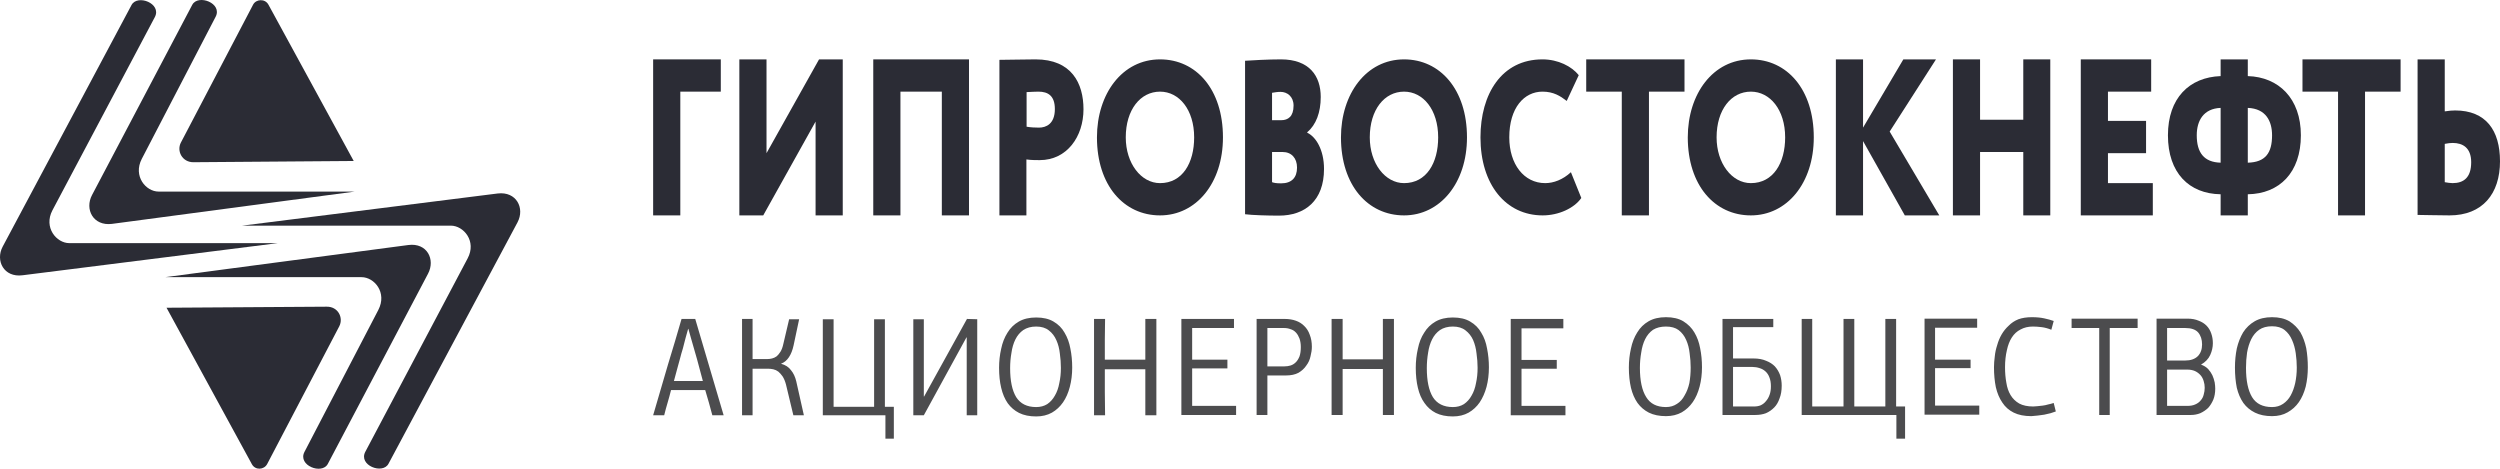 <svg width="160" height="30" viewBox="0 0 160 30" fill="none" xmlns="http://www.w3.org/2000/svg">
<g clip-path="url(#clip0_400_1373)">
<path d="M11.58 9.118L16.199 0.297C16.386 -0.061 16.957 -0.105 17.179 0.297L22.637 10.303L12.373 10.382C11.662 10.382 11.289 9.666 11.58 9.118Z" fill="#2B2C35"/>
<path d="M12.304 0.309C12.677 -0.395 14.264 0.208 13.797 1.08L9.073 10.17C8.502 11.277 9.341 12.261 10.146 12.261H22.708L7.16 14.329C5.959 14.475 5.411 13.39 5.889 12.484L12.304 0.309Z" fill="#2B2C35"/>
<path d="M8.418 0.321C8.792 -0.384 10.366 0.22 9.911 1.092L3.356 13.458C2.773 14.565 3.625 15.56 4.429 15.56H17.784L1.443 17.617C0.242 17.773 -0.306 16.678 0.172 15.783L8.418 0.321Z" fill="#2B2C35"/>
<path d="M21.715 20.88L17.097 29.702C16.898 30.071 16.338 30.115 16.117 29.702L10.658 19.695L20.911 19.628C21.634 19.617 21.995 20.332 21.715 20.88Z" fill="#2B2C35"/>
<path d="M20.98 29.69C20.607 30.395 19.032 29.791 19.487 28.919L24.211 19.84C24.794 18.722 23.954 17.738 23.138 17.738H10.576L26.136 15.681C27.337 15.525 27.873 16.609 27.395 17.515L20.98 29.69Z" fill="#2B2C35"/>
<path d="M24.864 29.679C24.491 30.384 22.916 29.78 23.383 28.908L29.926 16.542C30.521 15.436 29.669 14.441 28.853 14.441H15.498L31.851 12.383C33.052 12.238 33.6 13.322 33.122 14.228L24.864 29.679Z" fill="#2B2C35"/>
<path fill-rule="evenodd" clip-rule="evenodd" d="M44.495 20.412L46.313 26.577H45.589C45.51 26.302 45.437 26.034 45.37 25.771C45.291 25.509 45.213 25.24 45.134 24.965H42.946C42.878 25.24 42.805 25.509 42.727 25.771C42.648 26.034 42.575 26.302 42.508 26.577H41.801C42.126 25.465 42.441 24.391 42.744 23.354C43.058 22.33 43.35 21.349 43.619 20.412H44.495ZM44.612 22.998C44.478 22.548 44.349 22.099 44.225 21.649L44.057 21.049H44.04L43.872 21.649C43.816 21.874 43.759 22.092 43.703 22.305C43.636 22.517 43.574 22.736 43.518 22.96C43.462 23.173 43.4 23.398 43.333 23.635C43.266 23.872 43.198 24.122 43.131 24.385H44.983C44.859 23.922 44.736 23.46 44.612 22.998ZM50.96 24.403L51.448 26.577H50.775L50.303 24.609C50.247 24.397 50.174 24.222 50.084 24.085C49.994 23.96 49.905 23.86 49.815 23.785C49.714 23.71 49.607 23.66 49.495 23.635C49.383 23.61 49.27 23.598 49.158 23.598H48.165V26.577H47.491V20.412H48.165V22.979H49.125C49.214 22.979 49.31 22.967 49.411 22.942C49.512 22.917 49.607 22.873 49.697 22.811C49.787 22.736 49.871 22.636 49.95 22.511C50.028 22.386 50.09 22.217 50.135 22.005L50.505 20.431H51.145L50.791 22.099C50.724 22.411 50.623 22.667 50.488 22.867C50.354 23.067 50.185 23.204 49.983 23.279C50.264 23.354 50.477 23.491 50.623 23.691C50.78 23.879 50.892 24.116 50.96 24.403ZM56.633 26.034H57.206V28.076H56.667V26.577H52.66V20.431H53.35V26.034H55.943V20.431H56.633V26.034ZM61.886 20.412L62.543 20.431V26.577H61.87V21.593H61.853L59.125 26.577H58.452V20.431H59.125V25.378H59.142L61.886 20.412ZM68.503 22.305C68.582 22.692 68.621 23.098 68.621 23.523C68.621 23.96 68.57 24.372 68.469 24.759C68.368 25.147 68.222 25.478 68.032 25.752C67.841 26.027 67.605 26.246 67.325 26.408C67.033 26.571 66.696 26.652 66.314 26.652C65.888 26.652 65.523 26.577 65.22 26.427C64.928 26.277 64.687 26.071 64.496 25.809C64.305 25.534 64.165 25.203 64.075 24.816C63.985 24.441 63.941 24.016 63.941 23.541C63.941 23.117 63.985 22.711 64.075 22.323C64.154 21.936 64.288 21.593 64.479 21.293C64.659 20.993 64.9 20.756 65.203 20.581C65.506 20.406 65.877 20.319 66.314 20.319C66.763 20.319 67.134 20.406 67.426 20.581C67.729 20.756 67.964 20.993 68.133 21.293C68.312 21.593 68.436 21.93 68.503 22.305ZM67.897 23.541C67.897 23.242 67.874 22.936 67.83 22.623C67.796 22.311 67.723 22.03 67.611 21.78C67.499 21.518 67.336 21.305 67.123 21.143C66.921 20.981 66.651 20.899 66.314 20.899C65.989 20.899 65.714 20.974 65.489 21.124C65.276 21.274 65.108 21.474 64.984 21.724C64.861 21.974 64.777 22.261 64.732 22.586C64.676 22.898 64.648 23.223 64.648 23.56C64.648 24.372 64.777 24.99 65.035 25.415C65.304 25.84 65.731 26.052 66.314 26.052C66.584 26.052 66.82 25.99 67.022 25.865C67.224 25.727 67.386 25.546 67.51 25.322C67.644 25.097 67.74 24.828 67.796 24.516C67.863 24.216 67.897 23.891 67.897 23.541ZM73.301 20.412H74.008V26.577H73.301V23.635H70.709C70.709 24.122 70.709 24.609 70.709 25.097C70.72 25.584 70.725 26.077 70.725 26.577H70.018V20.412H70.725C70.725 20.849 70.72 21.287 70.709 21.724C70.709 22.149 70.709 22.579 70.709 23.017H73.301V20.412ZM76.298 25.977H79.11V26.558H75.608V20.412H78.975V20.993H76.298V23.017H78.554V23.579H76.298V25.977ZM83.824 21.424C83.914 21.649 83.959 21.905 83.959 22.192C83.959 22.38 83.931 22.579 83.875 22.792C83.83 23.017 83.74 23.217 83.605 23.392C83.482 23.579 83.313 23.735 83.1 23.86C82.887 23.972 82.623 24.029 82.309 24.029H81.113V26.558H80.423V20.412H82.225C82.483 20.412 82.719 20.45 82.932 20.525C83.145 20.6 83.325 20.712 83.471 20.862C83.628 21.012 83.746 21.199 83.824 21.424ZM83.252 22.211C83.252 22.011 83.224 21.83 83.168 21.668C83.111 21.518 83.038 21.393 82.949 21.293C82.848 21.18 82.73 21.105 82.595 21.068C82.472 21.018 82.331 20.993 82.174 20.993H81.113V23.448H82.208C82.343 23.448 82.472 23.429 82.595 23.392C82.719 23.354 82.831 23.285 82.932 23.185C83.022 23.098 83.1 22.973 83.168 22.811C83.224 22.648 83.252 22.448 83.252 22.211ZM88.504 20.412H89.212V26.558H88.504V23.616H85.929C85.929 24.116 85.929 24.609 85.929 25.097C85.929 25.584 85.929 26.071 85.929 26.558H85.222V20.412H85.929C85.929 20.849 85.929 21.28 85.929 21.705C85.929 22.13 85.929 22.561 85.929 22.998H88.504V20.412ZM95.172 22.305C95.25 22.692 95.29 23.092 95.29 23.504C95.29 23.954 95.239 24.372 95.138 24.759C95.037 25.134 94.891 25.465 94.7 25.752C94.51 26.027 94.274 26.246 93.993 26.408C93.701 26.571 93.365 26.652 92.983 26.652C92.556 26.652 92.192 26.577 91.889 26.427C91.597 26.277 91.356 26.065 91.165 25.79C90.974 25.528 90.834 25.203 90.744 24.816C90.654 24.441 90.609 24.016 90.609 23.541C90.609 23.117 90.654 22.711 90.744 22.323C90.822 21.924 90.957 21.58 91.148 21.293C91.327 20.993 91.569 20.756 91.872 20.581C92.175 20.406 92.545 20.319 92.983 20.319C93.432 20.319 93.802 20.406 94.094 20.581C94.397 20.756 94.633 20.993 94.801 21.293C94.981 21.58 95.104 21.918 95.172 22.305ZM94.566 23.541C94.566 23.242 94.543 22.936 94.498 22.623C94.465 22.311 94.392 22.024 94.279 21.761C94.167 21.512 94.004 21.305 93.791 21.143C93.589 20.981 93.32 20.899 92.983 20.899C92.657 20.899 92.382 20.974 92.158 21.124C91.945 21.274 91.776 21.474 91.653 21.724C91.529 21.974 91.445 22.255 91.4 22.567C91.344 22.892 91.316 23.223 91.316 23.56C91.316 24.372 91.445 24.99 91.703 25.415C91.973 25.84 92.399 26.052 92.983 26.052C93.252 26.052 93.488 25.99 93.69 25.865C93.892 25.727 94.055 25.546 94.178 25.322C94.313 25.097 94.409 24.828 94.465 24.516C94.532 24.216 94.566 23.891 94.566 23.541ZM97.377 25.977H100.189V26.577H96.687V20.412H100.054V21.012H97.377V23.035H99.633V23.598H97.377V25.977ZM108.809 22.286C108.888 22.673 108.927 23.079 108.927 23.504C108.927 23.941 108.877 24.353 108.776 24.741C108.675 25.128 108.529 25.459 108.338 25.734C108.147 26.009 107.911 26.227 107.631 26.39C107.339 26.552 107.002 26.633 106.621 26.633C106.194 26.633 105.829 26.558 105.526 26.408C105.234 26.258 104.993 26.052 104.802 25.79C104.611 25.515 104.471 25.19 104.381 24.816C104.292 24.428 104.247 23.997 104.247 23.523C104.247 23.098 104.292 22.692 104.381 22.305C104.46 21.918 104.595 21.574 104.785 21.274C104.965 20.974 105.206 20.737 105.509 20.562C105.812 20.387 106.183 20.3 106.621 20.3C107.07 20.3 107.44 20.387 107.732 20.562C108.035 20.75 108.271 20.987 108.439 21.274C108.618 21.574 108.742 21.911 108.809 22.286ZM108.203 23.523C108.203 23.223 108.181 22.917 108.136 22.605C108.102 22.292 108.029 22.011 107.917 21.761C107.805 21.499 107.642 21.287 107.429 21.124C107.227 20.974 106.957 20.899 106.621 20.899C106.295 20.899 106.02 20.968 105.796 21.105C105.582 21.255 105.414 21.455 105.29 21.705C105.167 21.955 105.083 22.242 105.038 22.567C104.982 22.879 104.954 23.204 104.954 23.541C104.954 24.366 105.088 24.99 105.358 25.415C105.616 25.84 106.037 26.052 106.621 26.052C106.89 26.052 107.126 25.983 107.328 25.846C107.53 25.721 107.692 25.54 107.816 25.303C107.951 25.078 108.052 24.816 108.119 24.516C108.175 24.203 108.203 23.872 108.203 23.523ZM113.927 24.01C113.995 24.222 114.029 24.447 114.029 24.684C114.029 24.997 113.984 25.265 113.894 25.49C113.815 25.727 113.703 25.921 113.557 26.071C113.4 26.233 113.22 26.358 113.018 26.446C112.816 26.521 112.592 26.558 112.345 26.558H110.24V20.412H113.49V20.937H110.914V22.942H112.227C112.541 22.942 112.811 22.992 113.035 23.092C113.26 23.179 113.445 23.298 113.591 23.448C113.737 23.61 113.849 23.797 113.927 24.01ZM113.338 24.722C113.338 24.497 113.305 24.303 113.237 24.141C113.181 23.991 113.097 23.866 112.985 23.766C112.872 23.666 112.749 23.598 112.614 23.56C112.468 23.51 112.317 23.485 112.16 23.485H110.914V26.015H112.261C112.418 26.015 112.558 25.99 112.682 25.94C112.816 25.877 112.929 25.79 113.018 25.677C113.119 25.565 113.198 25.428 113.254 25.265C113.31 25.115 113.338 24.934 113.338 24.722ZM121.352 26.015H121.925V28.076H121.369V26.558H115.308V20.412H115.982V26.015H117.985V20.412H118.675V26.015H120.662V20.412H121.352V26.015ZM123.844 25.959H126.673V26.539H123.171V20.393H126.538V20.974H123.844V23.017H126.117V23.56H123.844V25.959ZM131.437 25.79L131.572 26.333C131.471 26.371 131.359 26.408 131.235 26.446C131.1 26.483 130.966 26.514 130.831 26.539C130.685 26.564 130.545 26.583 130.41 26.596C130.264 26.608 130.13 26.621 130.006 26.633C129.557 26.633 129.181 26.558 128.878 26.408C128.575 26.258 128.334 26.046 128.154 25.771C127.963 25.496 127.823 25.165 127.733 24.778C127.655 24.391 127.615 23.966 127.615 23.504C127.615 23.292 127.632 23.061 127.666 22.811C127.688 22.573 127.739 22.336 127.817 22.099C127.885 21.849 127.98 21.618 128.104 21.405C128.227 21.193 128.379 21.006 128.558 20.843C128.727 20.668 128.934 20.531 129.181 20.431C129.428 20.343 129.714 20.3 130.04 20.3C130.343 20.3 130.607 20.325 130.831 20.375C131.067 20.425 131.269 20.481 131.437 20.543L131.286 21.105C131.072 21.018 130.865 20.962 130.663 20.937C130.461 20.912 130.275 20.899 130.107 20.899C129.804 20.899 129.54 20.962 129.316 21.087C129.091 21.199 128.906 21.368 128.76 21.593C128.614 21.817 128.508 22.092 128.44 22.417C128.362 22.742 128.322 23.104 128.322 23.504C128.322 23.866 128.351 24.197 128.407 24.497C128.452 24.797 128.541 25.059 128.676 25.284C128.811 25.509 128.996 25.69 129.232 25.827C129.467 25.952 129.765 26.015 130.124 26.015C130.191 26.015 130.281 26.009 130.393 25.996C130.494 25.983 130.607 25.971 130.73 25.959C130.842 25.946 130.96 25.921 131.084 25.884C131.207 25.859 131.325 25.827 131.437 25.79ZM132.582 20.393H136.808V20.993H135.023V26.558H134.35V20.993H132.582V20.393ZM141.741 24.478C141.763 24.628 141.775 24.759 141.775 24.872C141.775 25.134 141.735 25.365 141.657 25.565C141.567 25.777 141.455 25.959 141.32 26.108C141.174 26.246 141.006 26.358 140.815 26.446C140.624 26.521 140.428 26.558 140.226 26.558H138.02V20.393H140.007C140.276 20.393 140.512 20.437 140.714 20.525C140.916 20.6 141.084 20.706 141.219 20.843C141.354 20.981 141.455 21.149 141.522 21.349C141.589 21.537 141.623 21.743 141.623 21.967C141.623 22.217 141.567 22.467 141.455 22.717C141.343 22.967 141.146 23.173 140.865 23.335C141.045 23.398 141.197 23.491 141.32 23.616C141.432 23.741 141.522 23.872 141.589 24.01C141.657 24.16 141.707 24.316 141.741 24.478ZM138.694 23.073H139.855C140.203 23.073 140.473 22.979 140.663 22.792C140.843 22.605 140.933 22.355 140.933 22.042C140.933 21.73 140.849 21.474 140.68 21.274C140.512 21.087 140.237 20.993 139.855 20.993H138.694V23.073ZM141.101 24.816C141.101 24.666 141.079 24.522 141.034 24.385C140.989 24.235 140.922 24.11 140.832 24.01C140.731 23.897 140.613 23.81 140.478 23.747C140.332 23.685 140.17 23.654 139.99 23.654H138.694V25.977H139.99C140.192 25.977 140.36 25.946 140.495 25.884C140.641 25.821 140.759 25.734 140.849 25.621C140.938 25.521 141 25.403 141.034 25.265C141.079 25.115 141.101 24.965 141.101 24.816ZM147.701 23.504C147.701 23.941 147.656 24.353 147.566 24.741C147.465 25.128 147.319 25.459 147.129 25.734C146.938 26.009 146.696 26.227 146.405 26.39C146.124 26.552 145.793 26.633 145.411 26.633C144.985 26.633 144.62 26.558 144.317 26.408C144.014 26.258 143.767 26.052 143.576 25.79C143.385 25.515 143.245 25.19 143.155 24.816C143.077 24.428 143.037 23.997 143.037 23.523C143.037 23.098 143.077 22.692 143.155 22.305C143.245 21.918 143.38 21.574 143.559 21.274C143.75 20.974 143.997 20.737 144.3 20.562C144.603 20.387 144.974 20.3 145.411 20.3C145.849 20.3 146.219 20.387 146.522 20.562C146.814 20.75 147.05 20.987 147.23 21.274C147.398 21.574 147.521 21.911 147.6 22.286C147.667 22.673 147.701 23.079 147.701 23.504ZM146.994 23.523C146.994 23.223 146.971 22.917 146.927 22.605C146.882 22.292 146.803 22.011 146.691 21.761C146.579 21.499 146.421 21.287 146.219 21.124C146.017 20.962 145.748 20.881 145.411 20.881C145.075 20.881 144.8 20.956 144.586 21.105C144.373 21.255 144.205 21.455 144.081 21.705C143.958 21.955 143.868 22.242 143.812 22.567C143.767 22.879 143.744 23.204 143.744 23.541C143.744 24.366 143.874 24.99 144.132 25.415C144.39 25.84 144.816 26.052 145.411 26.052C145.681 26.052 145.916 25.983 146.118 25.846C146.32 25.709 146.483 25.528 146.607 25.303C146.73 25.078 146.826 24.816 146.893 24.516C146.96 24.203 146.994 23.872 146.994 23.523Z" fill="#4C4C4E"/>
<path d="M41.801 3.8H46.131V5.865H43.54V13.785H41.801V3.8Z" fill="#2B2C35"/>
<path d="M47.318 13.785V3.8H49.057V9.803L52.419 3.8H53.936V13.785H52.197V7.782L48.847 13.785H47.318Z" fill="#2B2C35"/>
<path d="M60.277 5.865H57.628V13.785H55.889V3.8H62.016V13.785H60.277V5.865Z" fill="#2B2C35"/>
<path fill-rule="evenodd" clip-rule="evenodd" d="M63.963 13.785V3.83C64.383 3.83 65.69 3.8 66.274 3.8C68.584 3.8 69.343 5.33 69.343 6.994C69.343 8.733 68.293 10.248 66.542 10.248C66.379 10.248 65.959 10.248 65.69 10.204V13.785H63.963ZM65.702 5.895V8.109C65.947 8.153 66.239 8.168 66.495 8.168C66.951 8.168 67.511 7.931 67.511 6.98C67.511 6.133 67.079 5.865 66.46 5.865C66.227 5.865 66.052 5.88 65.702 5.895Z" fill="#2B2C35"/>
<path fill-rule="evenodd" clip-rule="evenodd" d="M74.243 3.8C76.554 3.8 78.269 5.717 78.269 8.792C78.269 11.72 76.554 13.785 74.243 13.785C71.932 13.785 70.205 11.868 70.205 8.792C70.205 5.999 71.827 3.8 74.243 3.8ZM74.243 11.72C75.679 11.72 76.426 10.427 76.426 8.792C76.426 7.024 75.469 5.865 74.243 5.865C72.983 5.865 72.049 7.024 72.049 8.792C72.049 10.457 73.029 11.72 74.243 11.72Z" fill="#2B2C35"/>
<path fill-rule="evenodd" clip-rule="evenodd" d="M79.684 3.889C80.104 3.859 81.154 3.8 81.983 3.8C83.792 3.8 84.527 4.855 84.527 6.207C84.527 7.202 84.224 7.99 83.663 8.465V8.495C84.212 8.748 84.737 9.58 84.737 10.813C84.737 12.849 83.512 13.8 81.854 13.8C81.131 13.8 80.127 13.77 79.684 13.711V3.889ZM81.411 5.939V7.693H81.994C82.438 7.693 82.788 7.455 82.788 6.757C82.788 6.177 82.379 5.88 81.959 5.88C81.738 5.88 81.609 5.91 81.411 5.939ZM81.411 9.728V11.66C81.539 11.705 81.679 11.734 81.994 11.734C82.671 11.734 83.01 11.363 83.01 10.724C83.01 10.115 82.648 9.728 82.088 9.728H81.411Z" fill="#2B2C35"/>
<path fill-rule="evenodd" clip-rule="evenodd" d="M89.86 3.8C92.159 3.8 93.887 5.717 93.887 8.792C93.887 11.72 92.159 13.785 89.86 13.785C87.549 13.785 85.822 11.868 85.822 8.792C85.822 5.999 87.445 3.8 89.86 3.8ZM89.86 11.72C91.296 11.72 92.043 10.427 92.043 8.792C92.043 7.024 91.086 5.865 89.86 5.865C88.6 5.865 87.666 7.024 87.666 8.792C87.666 10.457 88.647 11.72 89.86 11.72Z" fill="#2B2C35"/>
<path d="M101.204 12.671C100.749 13.324 99.757 13.785 98.73 13.785C96.372 13.785 94.75 11.809 94.75 8.792C94.75 6.014 96.104 3.8 98.718 3.8C99.722 3.8 100.585 4.246 101.04 4.81L100.27 6.46C99.862 6.147 99.43 5.865 98.718 5.865C97.551 5.865 96.594 6.89 96.594 8.792C96.594 10.501 97.528 11.72 98.893 11.72C99.43 11.72 100.025 11.497 100.539 11.021L101.204 12.671Z" fill="#2B2C35"/>
<path d="M101.518 3.8H107.808V5.865H105.533V13.785H103.794V5.865H101.518V3.8Z" fill="#2B2C35"/>
<path fill-rule="evenodd" clip-rule="evenodd" d="M112.056 3.8C114.367 3.8 116.082 5.717 116.082 8.792C116.082 11.72 114.367 13.785 112.056 13.785C109.745 13.785 108.018 11.868 108.018 8.792C108.018 5.999 109.64 3.8 112.056 3.8ZM112.056 11.72C113.491 11.72 114.25 10.427 114.25 8.792C114.25 7.024 113.281 5.865 112.056 5.865C110.795 5.865 109.862 7.024 109.862 8.792C109.862 10.457 110.842 11.72 112.056 11.72Z" fill="#2B2C35"/>
<path d="M117.496 3.8H119.235V8.168L121.814 3.8H123.903L120.939 8.421L124.114 13.785H121.908L119.235 9.03V13.785H117.496V3.8Z" fill="#2B2C35"/>
<path d="M129.49 9.728H126.724V13.785H124.986V3.8H126.724V7.663H129.49V3.8H131.218V13.785H129.49V9.728Z" fill="#2B2C35"/>
<path d="M133.17 3.8H137.675V5.865H134.909V7.737H137.348V9.803H134.909V11.72H137.78V13.785H133.17V3.8Z" fill="#2B2C35"/>
<path fill-rule="evenodd" clip-rule="evenodd" d="M142.12 12.433C140.101 12.403 138.748 11.066 138.748 8.659C138.748 6.266 140.125 4.944 142.12 4.87V3.8H143.859V4.87C145.832 4.929 147.256 6.296 147.256 8.659C147.256 11.051 145.878 12.403 143.859 12.433V13.785H142.12V12.433ZM142.12 10.412V6.905C141.023 6.95 140.592 7.723 140.592 8.659C140.592 9.773 141.058 10.382 142.12 10.412ZM143.859 6.905V10.412C144.991 10.382 145.412 9.788 145.412 8.659C145.412 7.752 145.015 6.95 143.859 6.905Z" fill="#2B2C35"/>
<path d="M147.359 3.8H153.638V5.865H151.362V13.785H149.635V5.865H147.359V3.8Z" fill="#2B2C35"/>
<path fill-rule="evenodd" clip-rule="evenodd" d="M156.464 7.128C156.732 7.084 156.966 7.069 157.129 7.069C159.101 7.069 160 8.347 160 10.323C160 12.403 158.88 13.785 156.767 13.785C155.985 13.785 155.168 13.755 154.725 13.755V3.8H156.464V7.128ZM156.464 9.208V11.66C156.651 11.69 156.802 11.72 156.966 11.72C157.678 11.72 158.156 11.363 158.156 10.382C158.156 9.461 157.619 9.149 156.977 9.149C156.837 9.149 156.674 9.164 156.464 9.208Z" fill="#2B2C35"/>
</g>
<defs>
<clipPath id="clip0_400_1373">
<rect width="160" height="30" fill="white"/>
</clipPath>
</defs>
</svg>
